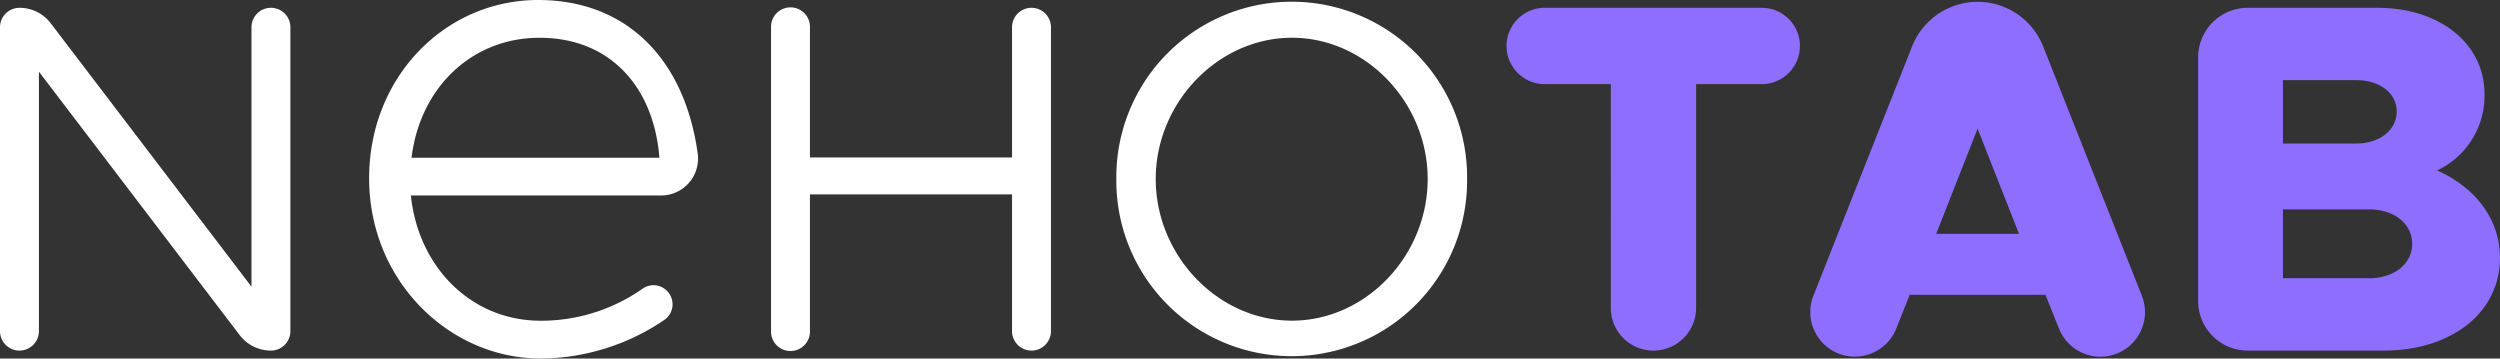 <svg id="NeHoTAB_purple_white" xmlns="http://www.w3.org/2000/svg" width="258.978" height="37.141" viewBox="0 0 258.978 37.141">
  <rect x="0" y="0" width="258.978" height="37.141" fill="#333333" stroke="none"/>
  <path id="Tracé_159" data-name="Tracé 159" d="M2.015,1.447h0a4.069,4.069,0,0,1,3.237,1.6l20.8,27.29V3.462a2.015,2.015,0,0,1,2.015-2.015h0a2.016,2.016,0,0,1,2.015,2.015V34.941a2.016,2.016,0,0,1-2.015,2.015h0a4.069,4.069,0,0,1-3.237-1.6L4.031,8.063V34.941a2.015,2.015,0,1,1-4.031,0V3.462A2.016,2.016,0,0,1,2.015,1.447" transform="translate(0 -0.639)" fill="#fff"/>
  <path id="Tracé_160" data-name="Tracé 160" d="M99.411,30.179h0a1.968,1.968,0,0,1-.247,2.911A23.024,23.024,0,0,1,86.29,37.141c-9.474,0-17.781-8.032-17.781-18.673C68.509,7.963,76.4,0,86.015,0c9.2,0,15.187,6.161,16.532,15.9a3.827,3.827,0,0,1-3.788,4.35H72.834c.755,7.346,6.179,12.975,13.456,12.975a18.309,18.309,0,0,0,10.52-3.3,1.952,1.952,0,0,1,2.6.255M72.9,16.339H98.578C98.03,9.2,93.636,3.913,86.153,3.913c-6.934,0-12.357,5.081-13.25,12.427" transform="translate(-30.271)" fill="#fff"/>
  <path id="Tracé_161" data-name="Tracé 161" d="M172.1,3.463V34.94a2.016,2.016,0,1,1-4.032,0V20.778H147.135V34.94a2.016,2.016,0,1,1-4.031,0V3.463a2.016,2.016,0,1,1,4.031,0v13.49h20.933V3.463a2.016,2.016,0,1,1,4.032,0" transform="translate(-63.231 -0.639)" fill="#fff"/>
  <path id="Tracé_162" data-name="Tracé 162" d="M207.191,18.685a18.169,18.169,0,1,1,36.336,0,18.169,18.169,0,1,1-36.336,0m32.253,0c0-7.908-6.409-14.627-14.059-14.627s-14.112,6.719-14.112,14.627c0,7.96,6.461,14.679,14.112,14.679s14.059-6.719,14.059-14.679" transform="translate(-91.549 -0.148)" fill="#fff"/>
  <path id="Tracé_163" data-name="Tracé 163" d="M290.414,9.355h-6.848a3.954,3.954,0,0,1,0-7.908H306.05a3.954,3.954,0,1,1,0,7.908h-6.8V32.537a4.419,4.419,0,1,1-8.839,0Z" transform="translate(-123.548 -0.639)" fill="#8d6eff"/>
  <path id="Tracé_164" data-name="Tracé 164" d="M360.339,30.691H346.28l-1.4,3.507a4.616,4.616,0,0,1-4.286,2.9h0a4.616,4.616,0,0,1-4.292-6.316l10.223-25.82a7.3,7.3,0,0,1,13.577,0l10.222,25.82a4.616,4.616,0,0,1-8.579,3.414ZM357.6,24.385l-4.29-10.906-4.29,10.906Z" transform="translate(-148.449 -0.155)" fill="#8d6eff"/>
  <path id="Tracé_165" data-name="Tracé 165" d="M407.97,6.585a5.137,5.137,0,0,1,5.137-5.137h13.419c6.564,0,11.113,3.773,11.113,8.941a8.557,8.557,0,0,1-4.911,7.908c4.083,1.809,6.512,5.169,6.512,9.045,0,5.686-5.014,9.614-12.043,9.614H413.107a5.137,5.137,0,0,1-5.137-5.137Zm16.385,8.921c2.429,0,4.187-1.4,4.187-3.308s-1.758-3.256-4.187-3.256h-7.6v6.564ZM425.7,29.462c2.584,0,4.445-1.5,4.445-3.567s-1.861-3.566-4.445-3.566h-8.942v7.133Z" transform="translate(-180.264 -0.64)" fill="#8d6eff"/>
</svg>

